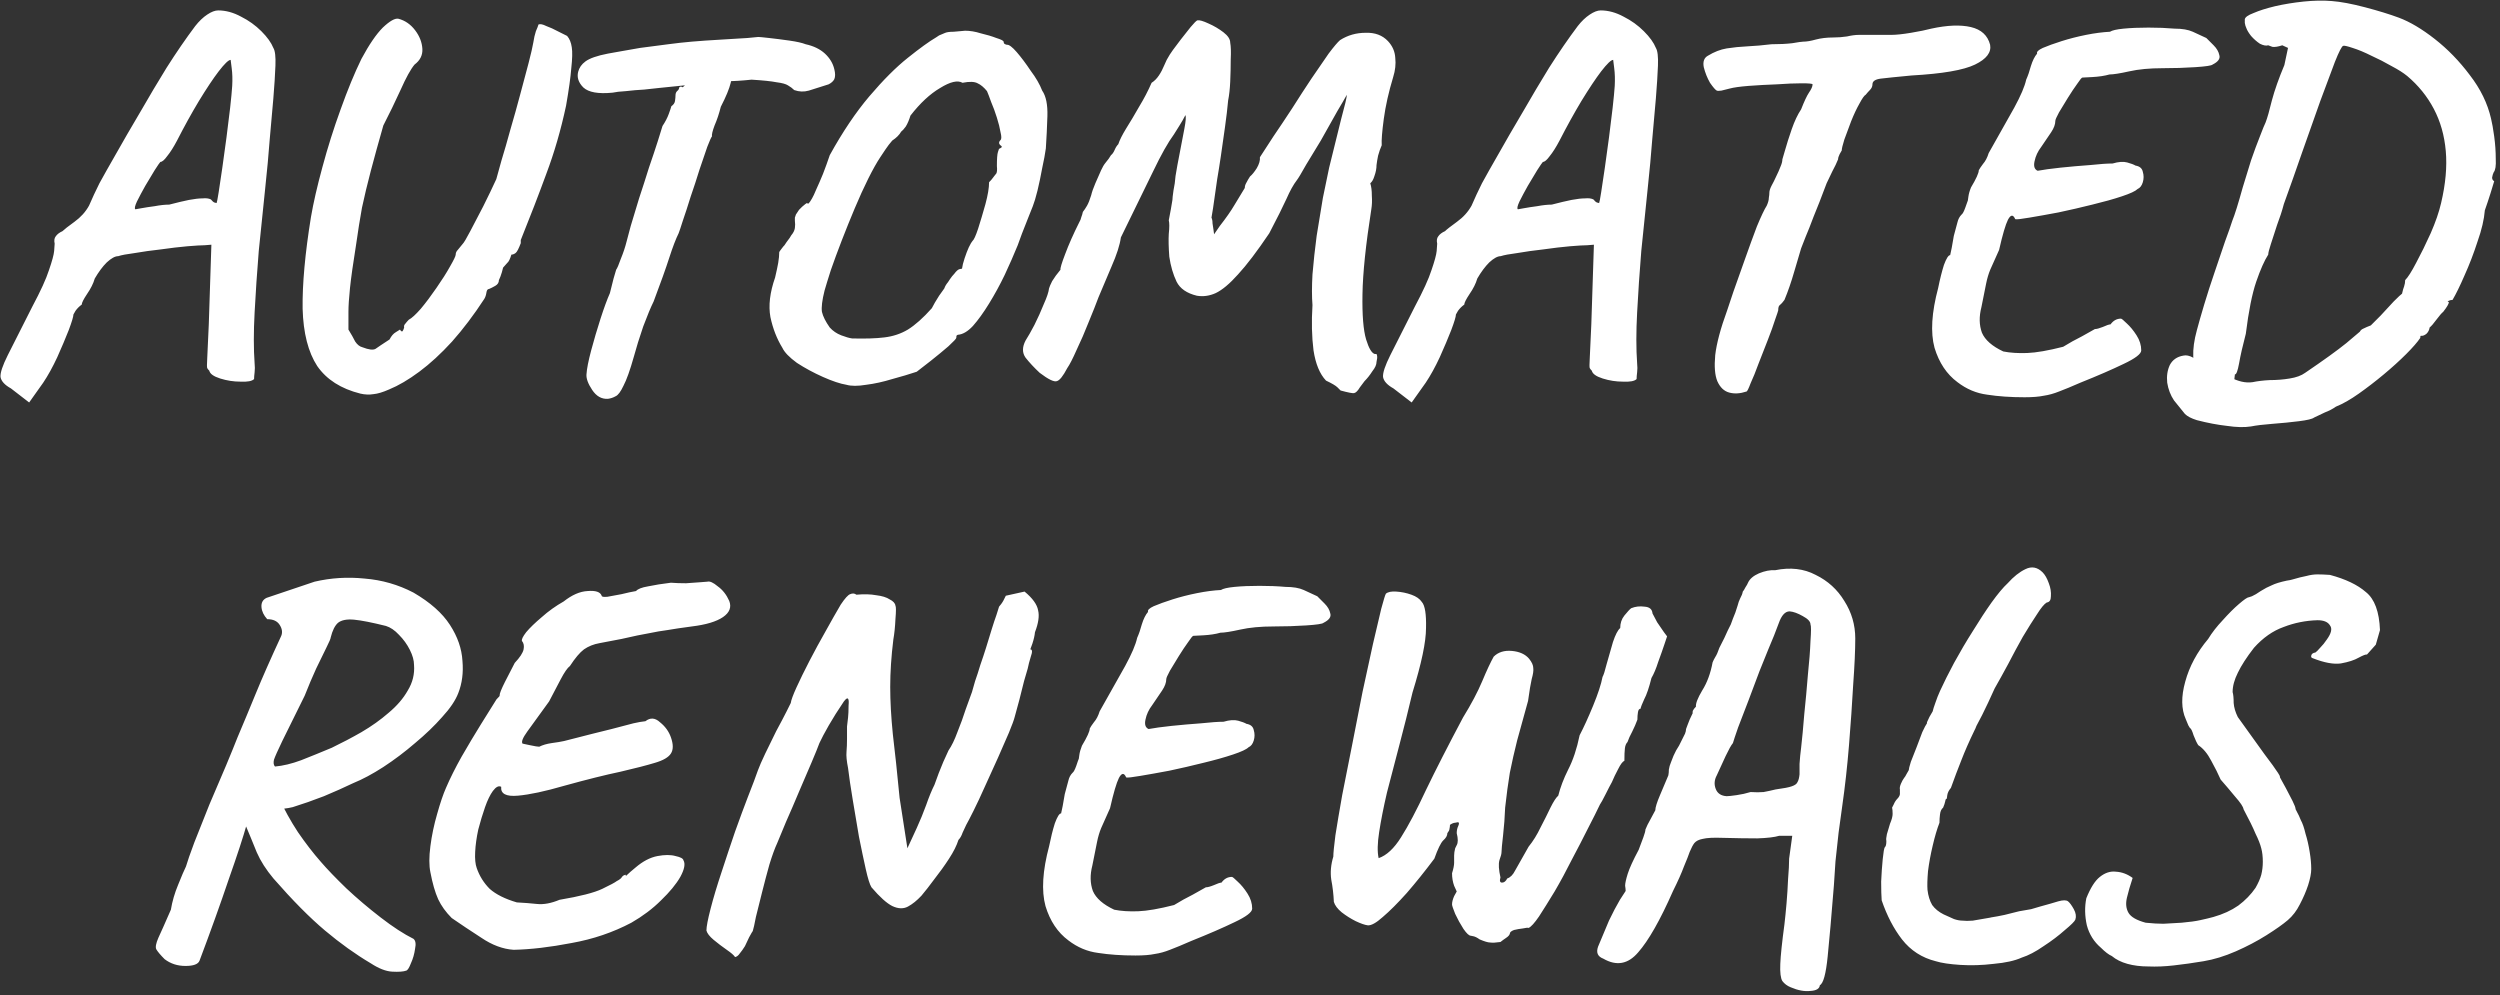 <svg width="103" height="41" viewBox="0 0 103 41" fill="none" xmlns="http://www.w3.org/2000/svg">
<rect x="0" y="0" width="103" height="41" fill="#333333" stroke="none"/>
<path d="M0.451 16.003C0.193 15.86 0.05 15.703 0.021 15.531C0.007 15.359 0.107 15.059 0.322 14.63C0.536 14.201 0.872 13.536 1.33 12.635C1.673 11.991 1.902 11.491 2.016 11.133C2.145 10.761 2.217 10.497 2.231 10.34C2.245 10.182 2.252 10.082 2.252 10.039C2.224 9.911 2.238 9.81 2.295 9.739C2.353 9.653 2.446 9.582 2.574 9.524C2.646 9.453 2.81 9.324 3.068 9.138C3.325 8.952 3.525 8.731 3.668 8.473C3.797 8.173 3.94 7.866 4.097 7.551C4.269 7.236 4.491 6.843 4.762 6.371C5.034 5.885 5.399 5.256 5.856 4.483C6.142 3.983 6.478 3.418 6.865 2.789C7.265 2.159 7.658 1.587 8.044 1.073C8.202 0.872 8.366 0.715 8.538 0.601C8.709 0.486 8.86 0.429 8.988 0.429C9.303 0.429 9.617 0.515 9.932 0.686C10.247 0.844 10.526 1.044 10.769 1.287C11.012 1.53 11.176 1.759 11.262 1.974C11.334 2.088 11.362 2.331 11.348 2.703C11.334 3.075 11.305 3.525 11.262 4.054C11.219 4.583 11.169 5.148 11.112 5.749C11.069 6.335 11.005 7.029 10.919 7.83C10.833 8.631 10.747 9.467 10.661 10.34C10.59 11.212 10.533 12.056 10.49 12.871C10.447 13.672 10.447 14.373 10.49 14.973C10.504 15.102 10.504 15.223 10.49 15.338C10.476 15.452 10.468 15.545 10.468 15.617C10.383 15.703 10.197 15.738 9.911 15.724C9.625 15.724 9.346 15.681 9.074 15.595C8.802 15.509 8.652 15.402 8.624 15.274C8.581 15.231 8.552 15.195 8.538 15.166C8.523 15.138 8.523 15.002 8.538 14.759C8.552 14.501 8.573 14.036 8.602 13.364L8.709 10.082L8.43 10.104C8.302 10.104 8.066 10.118 7.723 10.146C7.394 10.175 7.029 10.218 6.629 10.275C6.242 10.318 5.885 10.368 5.556 10.425C5.227 10.468 4.998 10.511 4.87 10.554C4.741 10.554 4.584 10.64 4.398 10.812C4.226 10.983 4.062 11.205 3.904 11.476C3.847 11.677 3.74 11.891 3.582 12.12C3.439 12.335 3.368 12.478 3.368 12.549C3.268 12.621 3.182 12.706 3.111 12.806C3.053 12.907 3.025 12.957 3.025 12.957C3.025 13.043 2.96 13.257 2.832 13.6C2.703 13.929 2.546 14.301 2.36 14.716C2.174 15.116 1.981 15.466 1.78 15.767L1.201 16.582L0.451 16.003ZM5.577 8.623C5.577 8.623 5.656 8.609 5.813 8.581C5.971 8.552 6.157 8.523 6.371 8.495C6.6 8.452 6.8 8.43 6.972 8.43C7.301 8.345 7.572 8.28 7.787 8.237C8.016 8.194 8.202 8.173 8.345 8.173C8.488 8.159 8.602 8.173 8.688 8.216C8.745 8.287 8.795 8.33 8.838 8.345C8.895 8.359 8.924 8.366 8.924 8.366C8.938 8.337 8.967 8.187 9.01 7.916C9.053 7.644 9.103 7.308 9.16 6.907C9.217 6.507 9.274 6.092 9.331 5.663C9.389 5.22 9.439 4.812 9.482 4.44C9.525 4.054 9.553 3.754 9.567 3.539C9.582 3.268 9.575 3.025 9.546 2.81C9.517 2.581 9.503 2.467 9.503 2.467C9.417 2.467 9.253 2.624 9.01 2.939C8.781 3.239 8.509 3.647 8.195 4.162C7.894 4.662 7.594 5.206 7.294 5.792C7.151 6.064 7.015 6.278 6.886 6.435C6.772 6.593 6.679 6.671 6.607 6.671C6.579 6.7 6.5 6.814 6.371 7.015C6.257 7.201 6.128 7.415 5.985 7.658C5.856 7.887 5.742 8.101 5.642 8.302C5.556 8.488 5.535 8.595 5.577 8.623ZM14.849 16.217C14.048 16.017 13.455 15.638 13.069 15.08C12.697 14.508 12.496 13.722 12.468 12.721C12.454 11.705 12.568 10.447 12.811 8.945C12.911 8.359 13.069 7.672 13.283 6.886C13.498 6.085 13.748 5.291 14.034 4.505C14.32 3.704 14.606 3.01 14.892 2.424C15.207 1.838 15.5 1.409 15.771 1.137C16.058 0.865 16.272 0.744 16.415 0.772C16.687 0.844 16.916 1.001 17.101 1.244C17.287 1.487 17.387 1.745 17.402 2.016C17.416 2.274 17.309 2.488 17.08 2.66C16.923 2.846 16.73 3.196 16.501 3.711C16.272 4.212 16.036 4.698 15.793 5.17C15.593 5.871 15.421 6.493 15.278 7.036C15.135 7.58 15.014 8.087 14.913 8.559C14.828 9.031 14.749 9.524 14.677 10.039C14.549 10.84 14.463 11.448 14.42 11.863C14.377 12.277 14.356 12.606 14.356 12.849C14.356 13.078 14.356 13.321 14.356 13.579C14.47 13.765 14.563 13.929 14.634 14.072C14.72 14.201 14.82 14.28 14.935 14.308C15.192 14.408 15.371 14.43 15.471 14.373C15.571 14.301 15.764 14.172 16.05 13.986C16.122 13.843 16.208 13.743 16.308 13.686C16.422 13.614 16.479 13.579 16.479 13.579C16.522 13.65 16.558 13.672 16.587 13.643C16.615 13.6 16.637 13.55 16.651 13.493C16.637 13.436 16.651 13.386 16.694 13.343C16.737 13.286 16.787 13.228 16.844 13.171C16.958 13.114 17.123 12.964 17.337 12.721C17.552 12.463 17.766 12.177 17.981 11.863C18.21 11.534 18.396 11.241 18.539 10.983C18.696 10.711 18.775 10.547 18.775 10.49C18.775 10.418 18.803 10.354 18.86 10.297C18.918 10.225 18.982 10.146 19.053 10.061C19.111 10.004 19.218 9.825 19.375 9.524C19.533 9.224 19.711 8.881 19.912 8.495C20.112 8.094 20.291 7.723 20.448 7.379C20.491 7.222 20.562 6.965 20.662 6.607C20.777 6.235 20.898 5.813 21.027 5.341C21.17 4.855 21.306 4.369 21.435 3.883C21.563 3.396 21.678 2.967 21.778 2.596C21.878 2.209 21.942 1.931 21.971 1.759C22 1.573 22.035 1.416 22.078 1.287C22.135 1.158 22.171 1.065 22.186 1.008C22.257 0.98 22.364 1.001 22.507 1.073C22.665 1.13 22.822 1.201 22.979 1.287C23.151 1.373 23.279 1.437 23.365 1.48C23.465 1.595 23.53 1.752 23.558 1.952C23.587 2.138 23.58 2.424 23.537 2.81C23.508 3.182 23.437 3.697 23.322 4.355C23.108 5.356 22.836 6.292 22.507 7.165C22.193 8.023 21.842 8.931 21.456 9.889C21.456 9.889 21.456 9.896 21.456 9.911C21.456 9.911 21.456 9.946 21.456 10.018C21.37 10.247 21.299 10.383 21.242 10.425C21.184 10.468 21.127 10.49 21.07 10.49C21.013 10.676 20.956 10.79 20.898 10.833C20.855 10.876 20.798 10.94 20.727 11.026C20.698 11.155 20.662 11.276 20.619 11.391C20.577 11.491 20.555 11.541 20.555 11.541C20.555 11.641 20.505 11.72 20.405 11.777C20.305 11.834 20.219 11.877 20.148 11.906C20.09 11.906 20.055 11.956 20.04 12.056C20.026 12.156 19.997 12.242 19.954 12.313C19.526 12.971 19.082 13.557 18.625 14.072C18.167 14.573 17.716 14.987 17.273 15.316C16.83 15.645 16.415 15.888 16.029 16.046C15.771 16.16 15.557 16.224 15.385 16.239C15.214 16.267 15.035 16.26 14.849 16.217ZM25.043 16.432C24.785 16.446 24.571 16.325 24.399 16.067C24.227 15.81 24.149 15.595 24.163 15.424C24.177 15.195 24.242 14.866 24.356 14.437C24.471 14.008 24.599 13.572 24.742 13.128C24.885 12.685 25.014 12.335 25.128 12.077C25.186 11.848 25.236 11.648 25.279 11.476C25.336 11.291 25.372 11.169 25.386 11.112C25.429 11.055 25.493 10.905 25.579 10.661C25.679 10.418 25.758 10.182 25.815 9.953C25.843 9.839 25.901 9.625 25.986 9.31C26.087 8.981 26.201 8.602 26.33 8.173C26.473 7.744 26.608 7.322 26.737 6.907C26.88 6.493 27.002 6.128 27.102 5.813C27.202 5.499 27.266 5.291 27.295 5.191C27.409 5.02 27.495 4.855 27.552 4.698C27.61 4.541 27.645 4.433 27.66 4.376C27.745 4.319 27.796 4.247 27.81 4.162C27.824 4.061 27.831 3.983 27.831 3.926C27.831 3.854 27.853 3.797 27.896 3.754C27.953 3.711 27.981 3.661 27.981 3.604C28.039 3.561 28.074 3.554 28.089 3.582C28.103 3.611 28.146 3.59 28.217 3.518L28.325 2.789L30.234 2.767C30.205 2.939 30.162 3.153 30.105 3.411C30.048 3.654 29.912 3.983 29.698 4.398C29.626 4.684 29.54 4.941 29.44 5.17C29.354 5.399 29.319 5.549 29.333 5.62C29.304 5.649 29.24 5.792 29.14 6.049C29.054 6.307 28.947 6.621 28.818 6.993C28.704 7.365 28.582 7.737 28.453 8.109C28.339 8.48 28.232 8.809 28.132 9.095C28.046 9.367 27.989 9.539 27.96 9.61C27.846 9.839 27.717 10.175 27.574 10.618C27.431 11.062 27.216 11.662 26.93 12.42C26.816 12.649 26.673 12.992 26.501 13.45C26.344 13.908 26.215 14.322 26.115 14.694C25.958 15.252 25.815 15.652 25.686 15.896C25.572 16.139 25.464 16.282 25.364 16.325C25.264 16.382 25.157 16.418 25.043 16.432ZM25.236 3.818C24.649 3.876 24.249 3.804 24.034 3.604C23.834 3.404 23.763 3.189 23.82 2.96C23.863 2.789 23.963 2.646 24.12 2.531C24.292 2.403 24.599 2.295 25.043 2.209C25.2 2.181 25.4 2.145 25.643 2.102C25.901 2.059 26.144 2.016 26.372 1.974C26.845 1.916 27.231 1.866 27.531 1.823C27.846 1.78 28.167 1.745 28.496 1.716C28.825 1.687 29.24 1.659 29.74 1.63C30.155 1.602 30.506 1.58 30.792 1.566C31.092 1.537 31.242 1.523 31.242 1.523C31.285 1.523 31.435 1.537 31.692 1.566C31.95 1.595 32.229 1.63 32.529 1.673C32.83 1.716 33.051 1.766 33.194 1.823C33.523 1.895 33.788 2.024 33.988 2.209C34.188 2.395 34.317 2.61 34.374 2.853C34.417 3.025 34.417 3.16 34.374 3.261C34.331 3.346 34.252 3.418 34.138 3.475C33.809 3.575 33.537 3.661 33.323 3.733C33.123 3.79 32.922 3.783 32.722 3.711C32.651 3.64 32.565 3.575 32.465 3.518C32.379 3.461 32.222 3.418 31.993 3.389C31.778 3.346 31.435 3.311 30.963 3.282C30.563 3.325 30.212 3.346 29.912 3.346C29.612 3.346 29.462 3.382 29.462 3.454L28.196 3.518L27.145 3.625C27.002 3.64 26.802 3.661 26.544 3.69C26.287 3.704 26.037 3.725 25.793 3.754C25.55 3.768 25.364 3.79 25.236 3.818ZM34.873 15.853C34.615 15.81 34.293 15.703 33.907 15.531C33.521 15.359 33.164 15.166 32.835 14.952C32.52 14.723 32.32 14.515 32.234 14.33C32.005 13.958 31.841 13.536 31.741 13.064C31.655 12.592 31.719 12.049 31.934 11.434C31.991 11.191 32.034 10.99 32.062 10.833C32.091 10.661 32.105 10.511 32.105 10.383C32.105 10.383 32.12 10.361 32.148 10.318C32.191 10.261 32.213 10.232 32.213 10.232C32.255 10.175 32.291 10.132 32.32 10.104C32.348 10.061 32.377 10.018 32.406 9.975C32.449 9.918 32.491 9.861 32.534 9.803C32.577 9.732 32.599 9.696 32.599 9.696C32.684 9.596 32.734 9.496 32.749 9.396C32.763 9.296 32.763 9.196 32.749 9.095C32.749 9.053 32.749 9.01 32.749 8.967C32.763 8.924 32.777 8.881 32.792 8.838C32.849 8.752 32.892 8.688 32.92 8.645C32.963 8.602 33.006 8.559 33.049 8.516C33.106 8.473 33.149 8.438 33.178 8.409C33.221 8.38 33.242 8.366 33.242 8.366C33.285 8.395 33.314 8.395 33.328 8.366C33.357 8.337 33.4 8.273 33.457 8.173C33.5 8.101 33.557 7.98 33.628 7.808C33.714 7.622 33.807 7.408 33.907 7.165C34.007 6.907 34.1 6.65 34.186 6.393C34.715 5.434 35.259 4.626 35.816 3.969C36.389 3.296 36.918 2.767 37.404 2.381C37.904 1.981 38.291 1.702 38.562 1.544L38.691 1.459L38.948 1.351C39.02 1.323 39.134 1.308 39.292 1.308C39.463 1.294 39.62 1.28 39.764 1.266C39.964 1.266 40.178 1.301 40.407 1.373C40.65 1.43 40.865 1.494 41.051 1.566C41.236 1.623 41.337 1.673 41.351 1.716C41.351 1.773 41.372 1.809 41.415 1.823C41.458 1.838 41.48 1.845 41.48 1.845C41.565 1.83 41.701 1.931 41.887 2.145C42.073 2.36 42.266 2.617 42.466 2.917C42.681 3.203 42.838 3.475 42.938 3.733C43.096 3.961 43.167 4.312 43.153 4.784C43.139 5.241 43.117 5.685 43.089 6.114C43.06 6.328 43.01 6.6 42.938 6.929C42.881 7.243 42.817 7.551 42.745 7.851C42.674 8.137 42.609 8.352 42.552 8.495C42.538 8.538 42.481 8.681 42.381 8.924C42.295 9.153 42.202 9.389 42.102 9.632C42.016 9.875 41.959 10.032 41.93 10.104C41.773 10.49 41.594 10.897 41.394 11.326C41.194 11.741 40.979 12.134 40.75 12.506C40.522 12.878 40.3 13.185 40.085 13.429C39.871 13.658 39.663 13.779 39.463 13.793C39.463 13.793 39.449 13.8 39.42 13.815C39.406 13.829 39.399 13.865 39.399 13.922C39.399 13.951 39.292 14.065 39.077 14.265C38.862 14.451 38.619 14.651 38.348 14.866C38.09 15.066 37.897 15.216 37.769 15.316C37.468 15.416 37.132 15.517 36.76 15.617C36.389 15.731 36.031 15.81 35.688 15.853C35.344 15.91 35.073 15.91 34.873 15.853ZM35.108 13.944C35.652 13.958 36.095 13.944 36.438 13.901C36.796 13.858 37.118 13.75 37.404 13.579C37.704 13.393 38.033 13.1 38.391 12.699C38.462 12.556 38.562 12.385 38.691 12.184C38.834 11.984 38.905 11.884 38.905 11.884C38.934 11.798 38.984 11.713 39.056 11.627C39.056 11.627 39.084 11.584 39.141 11.498C39.199 11.412 39.256 11.341 39.313 11.284C39.399 11.169 39.47 11.105 39.528 11.09C39.599 11.076 39.635 11.069 39.635 11.069C39.649 10.955 39.685 10.812 39.742 10.64C39.799 10.468 39.856 10.318 39.914 10.19C39.985 10.046 40.035 9.961 40.064 9.932C40.121 9.889 40.2 9.718 40.3 9.417C40.4 9.103 40.5 8.767 40.6 8.409C40.7 8.037 40.75 7.737 40.75 7.508C40.822 7.436 40.872 7.379 40.9 7.336C40.943 7.279 40.965 7.251 40.965 7.251C40.993 7.222 41.022 7.186 41.051 7.143C41.079 7.086 41.086 6.986 41.072 6.843C41.072 6.543 41.086 6.35 41.115 6.264C41.144 6.178 41.158 6.135 41.158 6.135C41.215 6.106 41.251 6.085 41.265 6.071C41.279 6.042 41.272 6.021 41.244 6.006C41.144 5.935 41.136 5.856 41.222 5.77C41.265 5.728 41.265 5.62 41.222 5.449C41.194 5.277 41.144 5.077 41.072 4.848C41.001 4.619 40.922 4.405 40.836 4.204C40.765 4.004 40.707 3.854 40.664 3.754C40.536 3.597 40.407 3.489 40.278 3.432C40.15 3.361 39.942 3.354 39.656 3.411C39.456 3.296 39.149 3.368 38.734 3.625C38.319 3.868 37.911 4.247 37.511 4.762C37.454 4.948 37.389 5.098 37.318 5.213C37.246 5.313 37.182 5.384 37.125 5.427C37.096 5.484 37.046 5.549 36.975 5.62C36.918 5.677 36.846 5.735 36.76 5.792C36.66 5.906 36.567 6.028 36.481 6.157C36.396 6.285 36.324 6.393 36.267 6.478C36.124 6.693 35.959 6.986 35.773 7.358C35.588 7.73 35.402 8.137 35.216 8.581C35.03 9.024 34.851 9.467 34.679 9.911C34.508 10.354 34.358 10.761 34.229 11.133C34.115 11.491 34.029 11.77 33.972 11.97C33.871 12.37 33.836 12.664 33.864 12.849C33.907 13.035 34.014 13.25 34.186 13.493C34.315 13.636 34.472 13.743 34.658 13.815C34.844 13.886 34.994 13.929 35.108 13.944ZM55.233 16.089C55.233 16.089 55.19 16.046 55.104 15.96C55.032 15.888 54.875 15.796 54.632 15.681C54.374 15.409 54.203 14.995 54.117 14.437C54.046 13.879 54.031 13.257 54.074 12.571C54.046 12.227 54.046 11.806 54.074 11.305C54.117 10.79 54.174 10.261 54.246 9.718C54.332 9.174 54.417 8.652 54.503 8.152C54.603 7.651 54.689 7.236 54.761 6.907C54.947 6.149 55.111 5.484 55.254 4.912C55.411 4.34 55.49 4.004 55.49 3.904C55.404 4.061 55.276 4.283 55.104 4.569C54.947 4.855 54.718 5.263 54.417 5.792C54.231 6.092 54.031 6.421 53.817 6.779C53.617 7.136 53.488 7.351 53.431 7.422C53.288 7.608 53.145 7.866 53.002 8.194C52.859 8.509 52.623 8.981 52.294 9.61C51.793 10.354 51.364 10.919 51.007 11.305C50.663 11.691 50.356 11.948 50.084 12.077C49.827 12.192 49.569 12.227 49.312 12.184C48.897 12.084 48.618 11.891 48.475 11.605C48.332 11.305 48.232 10.962 48.175 10.576C48.146 10.19 48.139 9.875 48.154 9.632C48.182 9.374 48.182 9.188 48.154 9.074C48.182 8.931 48.211 8.781 48.239 8.623C48.268 8.452 48.289 8.323 48.304 8.237C48.304 8.18 48.318 8.051 48.347 7.851C48.389 7.651 48.418 7.451 48.432 7.251C48.475 6.979 48.533 6.664 48.604 6.307C48.676 5.935 48.74 5.599 48.797 5.298C48.854 4.998 48.869 4.812 48.84 4.741C48.769 4.884 48.683 5.034 48.583 5.191C48.483 5.349 48.411 5.463 48.368 5.534C48.125 5.863 47.839 6.371 47.51 7.058C47.181 7.73 46.738 8.638 46.18 9.782C46.137 10.097 46.008 10.497 45.794 10.983C45.594 11.455 45.415 11.877 45.258 12.249C45.157 12.521 45.022 12.864 44.85 13.278C44.693 13.679 44.528 14.058 44.357 14.415C44.199 14.773 44.071 15.023 43.971 15.166C43.799 15.495 43.656 15.674 43.541 15.703C43.427 15.745 43.191 15.631 42.834 15.359C42.605 15.145 42.412 14.937 42.254 14.737C42.111 14.537 42.111 14.301 42.254 14.029C42.355 13.872 42.476 13.658 42.619 13.386C42.762 13.1 42.891 12.814 43.005 12.528C43.134 12.242 43.205 12.027 43.22 11.884C43.234 11.827 43.277 11.727 43.348 11.584C43.434 11.441 43.549 11.284 43.692 11.112C43.677 11.055 43.742 10.84 43.885 10.468C44.028 10.082 44.221 9.646 44.464 9.16C44.507 9.088 44.535 9.017 44.55 8.945C44.578 8.874 44.6 8.802 44.614 8.731C44.671 8.659 44.728 8.573 44.786 8.473C44.843 8.373 44.9 8.23 44.957 8.044C44.986 7.916 45.043 7.751 45.129 7.551C45.215 7.351 45.293 7.172 45.365 7.015C45.422 6.886 45.486 6.779 45.558 6.693C45.644 6.593 45.715 6.493 45.773 6.393C45.83 6.35 45.88 6.278 45.923 6.178C45.965 6.078 46.016 5.999 46.073 5.942C46.13 5.77 46.237 5.556 46.395 5.298C46.566 5.027 46.745 4.726 46.931 4.398C47.131 4.069 47.303 3.74 47.446 3.411C47.56 3.339 47.66 3.239 47.746 3.11C47.832 2.982 47.903 2.846 47.961 2.703C47.961 2.703 47.996 2.624 48.068 2.467C48.154 2.31 48.239 2.174 48.325 2.059C48.397 1.959 48.504 1.816 48.647 1.63C48.79 1.444 48.926 1.273 49.054 1.115C49.198 0.944 49.291 0.851 49.333 0.837C49.419 0.822 49.569 0.865 49.784 0.965C50.013 1.065 50.22 1.187 50.406 1.33C50.592 1.473 50.685 1.616 50.685 1.759C50.714 1.916 50.721 2.145 50.706 2.445C50.706 2.746 50.699 3.053 50.685 3.368C50.671 3.668 50.642 3.926 50.599 4.14C50.571 4.455 50.528 4.819 50.47 5.234C50.413 5.649 50.356 6.049 50.299 6.435C50.242 6.822 50.191 7.136 50.149 7.379C50.077 7.908 50.02 8.309 49.977 8.581C49.934 8.838 49.913 8.967 49.913 8.967C49.941 9.024 49.956 9.103 49.956 9.203C49.97 9.303 49.984 9.396 49.998 9.482L50.02 9.653L50.256 9.31C50.513 8.981 50.714 8.695 50.856 8.452C50.999 8.209 51.142 7.973 51.285 7.744C51.285 7.672 51.307 7.601 51.35 7.529C51.393 7.444 51.443 7.358 51.5 7.272C51.586 7.201 51.679 7.086 51.779 6.929C51.879 6.757 51.922 6.607 51.908 6.478C52.051 6.264 52.236 5.978 52.465 5.62C52.709 5.263 52.966 4.877 53.238 4.462C53.509 4.033 53.774 3.625 54.031 3.239C54.303 2.839 54.539 2.495 54.739 2.209C54.954 1.923 55.111 1.738 55.211 1.652C55.526 1.452 55.876 1.351 56.262 1.351C56.648 1.337 56.956 1.452 57.185 1.695C57.371 1.895 57.471 2.124 57.485 2.381C57.514 2.639 57.485 2.903 57.399 3.175C57.213 3.79 57.085 4.362 57.013 4.891C56.942 5.42 56.913 5.785 56.927 5.985C56.87 6.114 56.82 6.257 56.777 6.414C56.748 6.557 56.727 6.686 56.713 6.8C56.713 6.943 56.684 7.093 56.627 7.251C56.584 7.394 56.527 7.494 56.455 7.551C56.498 7.68 56.52 7.851 56.52 8.066C56.534 8.266 56.527 8.452 56.498 8.623C56.269 10.082 56.148 11.248 56.134 12.12C56.119 12.978 56.169 13.6 56.284 13.986C56.398 14.358 56.52 14.558 56.648 14.587C56.706 14.573 56.734 14.594 56.734 14.651C56.748 14.709 56.741 14.794 56.713 14.909C56.713 15.023 56.656 15.152 56.541 15.295C56.441 15.452 56.334 15.588 56.219 15.703C56.119 15.831 56.055 15.917 56.026 15.96C55.941 16.103 55.862 16.182 55.79 16.196C55.733 16.21 55.547 16.174 55.233 16.089ZM57.41 16.003C57.153 15.86 57.01 15.703 56.981 15.531C56.967 15.359 57.067 15.059 57.282 14.63C57.496 14.201 57.832 13.536 58.29 12.635C58.633 11.991 58.862 11.491 58.976 11.133C59.105 10.761 59.176 10.497 59.191 10.34C59.205 10.182 59.212 10.082 59.212 10.039C59.184 9.911 59.198 9.81 59.255 9.739C59.312 9.653 59.405 9.582 59.534 9.524C59.605 9.453 59.77 9.324 60.027 9.138C60.285 8.952 60.485 8.731 60.628 8.473C60.757 8.173 60.9 7.866 61.057 7.551C61.229 7.236 61.45 6.843 61.722 6.371C61.994 5.885 62.358 5.256 62.816 4.483C63.102 3.983 63.438 3.418 63.824 2.789C64.225 2.159 64.618 1.587 65.004 1.073C65.161 0.872 65.326 0.715 65.498 0.601C65.669 0.486 65.819 0.429 65.948 0.429C66.263 0.429 66.577 0.515 66.892 0.686C67.207 0.844 67.485 1.044 67.728 1.287C67.972 1.53 68.136 1.759 68.222 1.974C68.293 2.088 68.322 2.331 68.308 2.703C68.293 3.075 68.265 3.525 68.222 4.054C68.179 4.583 68.129 5.148 68.072 5.749C68.029 6.335 67.964 7.029 67.879 7.83C67.793 8.631 67.707 9.467 67.621 10.34C67.55 11.212 67.493 12.056 67.45 12.871C67.407 13.672 67.407 14.373 67.45 14.973C67.464 15.102 67.464 15.223 67.45 15.338C67.435 15.452 67.428 15.545 67.428 15.617C67.342 15.703 67.156 15.738 66.87 15.724C66.584 15.724 66.305 15.681 66.034 15.595C65.762 15.509 65.612 15.402 65.583 15.274C65.54 15.231 65.512 15.195 65.498 15.166C65.483 15.138 65.483 15.002 65.498 14.759C65.512 14.501 65.533 14.036 65.562 13.364L65.669 10.082L65.39 10.104C65.261 10.104 65.026 10.118 64.682 10.146C64.353 10.175 63.989 10.218 63.588 10.275C63.202 10.318 62.845 10.368 62.516 10.425C62.187 10.468 61.958 10.511 61.829 10.554C61.701 10.554 61.543 10.64 61.357 10.812C61.186 10.983 61.021 11.205 60.864 11.476C60.807 11.677 60.7 11.891 60.542 12.12C60.399 12.335 60.328 12.478 60.328 12.549C60.228 12.621 60.142 12.706 60.07 12.806C60.013 12.907 59.984 12.957 59.984 12.957C59.984 13.043 59.92 13.257 59.791 13.6C59.663 13.929 59.505 14.301 59.319 14.716C59.133 15.116 58.941 15.466 58.74 15.767L58.161 16.582L57.41 16.003ZM62.537 8.623C62.537 8.623 62.616 8.609 62.773 8.581C62.931 8.552 63.116 8.523 63.331 8.495C63.56 8.452 63.76 8.43 63.931 8.43C64.26 8.345 64.532 8.28 64.747 8.237C64.975 8.194 65.161 8.173 65.304 8.173C65.447 8.159 65.562 8.173 65.648 8.216C65.705 8.287 65.755 8.33 65.798 8.345C65.855 8.359 65.884 8.366 65.884 8.366C65.898 8.337 65.927 8.187 65.969 7.916C66.012 7.644 66.062 7.308 66.12 6.907C66.177 6.507 66.234 6.092 66.291 5.663C66.348 5.22 66.398 4.812 66.441 4.44C66.484 4.054 66.513 3.754 66.527 3.539C66.541 3.268 66.534 3.025 66.506 2.81C66.477 2.581 66.463 2.467 66.463 2.467C66.377 2.467 66.213 2.624 65.969 2.939C65.741 3.239 65.469 3.647 65.154 4.162C64.854 4.662 64.554 5.206 64.253 5.792C64.11 6.064 63.974 6.278 63.846 6.435C63.731 6.593 63.638 6.671 63.567 6.671C63.538 6.7 63.46 6.814 63.331 7.015C63.217 7.201 63.088 7.415 62.945 7.658C62.816 7.887 62.702 8.101 62.602 8.302C62.516 8.488 62.494 8.595 62.537 8.623ZM71.954 16.131C71.697 16.217 71.46 16.232 71.246 16.174C71.031 16.117 70.867 15.96 70.753 15.703C70.653 15.459 70.624 15.102 70.667 14.63C70.724 14.144 70.888 13.529 71.16 12.785C71.203 12.656 71.289 12.399 71.418 12.013C71.561 11.612 71.718 11.169 71.89 10.683C72.061 10.197 72.226 9.746 72.383 9.331C72.555 8.917 72.69 8.631 72.79 8.473C72.848 8.345 72.876 8.237 72.876 8.152C72.891 8.066 72.898 7.994 72.898 7.937C72.898 7.866 72.926 7.773 72.984 7.658C73.055 7.529 73.12 7.401 73.177 7.272C73.248 7.129 73.305 7 73.348 6.886C73.406 6.757 73.434 6.65 73.434 6.564C73.434 6.564 73.47 6.443 73.541 6.199C73.613 5.942 73.706 5.649 73.82 5.32C73.935 4.991 74.063 4.719 74.206 4.505C74.335 4.176 74.442 3.947 74.528 3.818C74.628 3.675 74.678 3.561 74.678 3.475C74.678 3.447 74.528 3.432 74.228 3.432C73.942 3.432 73.599 3.447 73.198 3.475C72.798 3.489 72.412 3.511 72.04 3.539C71.682 3.568 71.425 3.604 71.267 3.647C71.139 3.675 71.024 3.704 70.924 3.733C70.824 3.747 70.76 3.747 70.731 3.733C70.674 3.704 70.581 3.597 70.452 3.411C70.338 3.211 70.252 2.996 70.195 2.767C70.152 2.538 70.209 2.381 70.367 2.295C70.624 2.138 70.881 2.038 71.139 1.995C71.41 1.952 71.697 1.923 71.997 1.909C72.297 1.895 72.626 1.866 72.984 1.823C73.312 1.823 73.599 1.809 73.842 1.78C74.085 1.738 74.235 1.716 74.292 1.716C74.435 1.716 74.607 1.687 74.807 1.63C75.022 1.573 75.265 1.544 75.536 1.544C75.722 1.544 75.908 1.53 76.094 1.502C76.28 1.459 76.444 1.437 76.588 1.437C76.659 1.437 76.831 1.437 77.102 1.437C77.374 1.437 77.646 1.437 77.918 1.437C78.118 1.437 78.389 1.409 78.733 1.351C79.076 1.294 79.355 1.237 79.569 1.18C80.227 1.037 80.77 1.015 81.2 1.115C81.629 1.216 81.893 1.459 81.993 1.845C82.05 2.159 81.843 2.431 81.371 2.66C80.899 2.889 80.027 3.039 78.754 3.11C78.139 3.168 77.717 3.211 77.488 3.239C77.26 3.268 77.145 3.346 77.145 3.475C77.145 3.561 77.109 3.64 77.038 3.711C76.981 3.768 76.924 3.833 76.866 3.904C76.809 3.933 76.723 4.054 76.609 4.269C76.495 4.469 76.38 4.712 76.266 4.998C76.166 5.27 76.073 5.52 75.987 5.749C75.915 5.978 75.88 6.128 75.88 6.199C75.88 6.199 75.851 6.25 75.794 6.35C75.751 6.435 75.729 6.507 75.729 6.564C75.672 6.707 75.594 6.872 75.493 7.058C75.408 7.243 75.329 7.408 75.257 7.551C75.043 8.123 74.864 8.581 74.721 8.924C74.593 9.267 74.485 9.539 74.399 9.739C74.328 9.925 74.263 10.089 74.206 10.232C74.149 10.418 74.056 10.733 73.927 11.176C73.799 11.62 73.663 12.013 73.52 12.356C73.448 12.456 73.384 12.528 73.327 12.571C73.284 12.599 73.263 12.671 73.263 12.785C73.263 12.799 73.22 12.928 73.134 13.171C73.062 13.4 72.962 13.679 72.833 14.008C72.705 14.337 72.576 14.666 72.447 14.995C72.333 15.309 72.226 15.574 72.126 15.788C72.04 16.017 71.983 16.131 71.954 16.131ZM83.414 16.367C82.842 16.367 82.327 16.332 81.87 16.26C81.426 16.203 81.019 16.031 80.647 15.745C80.204 15.416 79.889 14.944 79.703 14.33C79.531 13.7 79.582 12.878 79.853 11.863C79.925 11.505 80.004 11.191 80.089 10.919C80.189 10.647 80.275 10.511 80.347 10.511C80.361 10.44 80.382 10.34 80.411 10.211C80.44 10.068 80.468 9.903 80.497 9.718C80.568 9.46 80.618 9.274 80.647 9.16C80.676 9.031 80.733 8.924 80.819 8.838C80.862 8.809 80.912 8.716 80.969 8.559C81.026 8.388 81.062 8.287 81.076 8.259C81.076 8.259 81.083 8.209 81.097 8.109C81.112 7.994 81.147 7.866 81.205 7.723C81.419 7.365 81.526 7.129 81.526 7.015C81.555 6.957 81.612 6.872 81.698 6.757C81.798 6.643 81.877 6.493 81.934 6.307C82.363 5.549 82.713 4.927 82.985 4.44C83.257 3.94 83.421 3.554 83.479 3.282C83.55 3.125 83.615 2.939 83.672 2.724C83.743 2.495 83.829 2.324 83.929 2.209C83.9 2.138 83.979 2.059 84.165 1.974C84.365 1.888 84.623 1.795 84.937 1.695C85.252 1.595 85.588 1.509 85.945 1.437C86.303 1.366 86.632 1.323 86.932 1.308C87.018 1.251 87.204 1.208 87.49 1.18C87.79 1.151 88.134 1.137 88.52 1.137C88.906 1.137 89.263 1.151 89.592 1.18C89.907 1.18 90.157 1.223 90.343 1.308C90.529 1.394 90.715 1.48 90.901 1.566C90.972 1.637 91.073 1.738 91.201 1.866C91.33 1.995 91.409 2.131 91.437 2.274C91.48 2.417 91.387 2.546 91.158 2.66C91.115 2.703 90.879 2.739 90.45 2.767C90.021 2.796 89.571 2.81 89.099 2.81C88.57 2.81 88.112 2.853 87.726 2.939C87.34 3.025 87.068 3.068 86.911 3.068C86.711 3.125 86.475 3.16 86.203 3.175C85.931 3.189 85.795 3.196 85.795 3.196C85.767 3.196 85.695 3.282 85.581 3.454C85.466 3.611 85.338 3.804 85.195 4.033C85.066 4.247 84.945 4.448 84.83 4.633C84.73 4.819 84.68 4.934 84.68 4.977C84.68 5.12 84.623 5.277 84.508 5.449C84.394 5.62 84.258 5.82 84.101 6.049C83.958 6.235 83.865 6.435 83.822 6.65C83.779 6.85 83.822 6.979 83.951 7.036C84.179 6.993 84.494 6.95 84.894 6.907C85.309 6.864 85.717 6.829 86.117 6.8C86.518 6.757 86.825 6.736 87.04 6.736C87.283 6.664 87.483 6.65 87.64 6.693C87.797 6.736 87.912 6.779 87.983 6.822C88.155 6.85 88.255 6.936 88.284 7.079C88.327 7.222 88.327 7.365 88.284 7.508C88.241 7.651 88.169 7.744 88.069 7.787C87.983 7.873 87.769 7.973 87.426 8.087C87.082 8.202 86.675 8.316 86.203 8.43C85.745 8.545 85.281 8.652 84.809 8.752C84.351 8.838 83.951 8.91 83.607 8.967C83.278 9.024 83.085 9.045 83.028 9.031C82.942 8.831 82.842 8.838 82.728 9.053C82.628 9.253 82.506 9.667 82.363 10.297C82.206 10.654 82.084 10.926 81.998 11.112C81.927 11.284 81.87 11.476 81.827 11.691C81.784 11.891 81.72 12.213 81.634 12.656C81.534 13.043 81.541 13.393 81.655 13.707C81.784 14.008 82.077 14.265 82.535 14.48C82.821 14.537 83.15 14.558 83.522 14.544C83.893 14.53 84.387 14.444 85.002 14.287C85.259 14.129 85.516 13.986 85.774 13.858C86.031 13.715 86.21 13.614 86.31 13.557C86.382 13.557 86.489 13.529 86.632 13.472C86.789 13.4 86.897 13.364 86.954 13.364C87.068 13.207 87.211 13.128 87.383 13.128C87.411 13.128 87.49 13.193 87.619 13.321C87.762 13.45 87.898 13.614 88.026 13.815C88.155 14.015 88.219 14.222 88.219 14.437C88.219 14.58 87.976 14.766 87.49 14.995C87.018 15.223 86.425 15.481 85.71 15.767C85.352 15.924 85.059 16.046 84.83 16.131C84.615 16.217 84.408 16.274 84.208 16.303C84.008 16.346 83.743 16.367 83.414 16.367ZM92.743 17.569C92.471 17.612 92.142 17.605 91.756 17.547C91.37 17.504 90.955 17.426 90.512 17.311C90.283 17.24 90.119 17.154 90.019 17.054C89.933 16.954 89.783 16.768 89.568 16.496C89.425 16.282 89.332 16.039 89.289 15.767C89.261 15.495 89.296 15.252 89.397 15.037C89.511 14.823 89.697 14.694 89.954 14.651C90.069 14.623 90.205 14.651 90.362 14.737C90.534 14.809 90.712 14.902 90.898 15.016C91.198 15.188 91.52 15.359 91.864 15.531C92.207 15.717 92.521 15.788 92.807 15.745C93.008 15.703 93.243 15.674 93.515 15.66C93.801 15.66 94.073 15.638 94.33 15.595C94.602 15.552 94.817 15.474 94.974 15.359C95.732 14.844 96.297 14.437 96.669 14.136C97.04 13.822 97.226 13.665 97.226 13.665C97.255 13.607 97.305 13.565 97.376 13.536C97.462 13.493 97.562 13.45 97.677 13.407C97.763 13.321 97.898 13.185 98.084 13C98.27 12.799 98.449 12.606 98.621 12.42C98.807 12.235 98.921 12.127 98.964 12.099C98.993 11.97 99.021 11.87 99.05 11.798C99.078 11.713 99.093 11.627 99.093 11.541C99.207 11.427 99.357 11.191 99.543 10.833C99.743 10.461 99.944 10.054 100.144 9.61C100.344 9.153 100.487 8.738 100.573 8.366C100.759 7.58 100.823 6.864 100.766 6.221C100.709 5.577 100.544 4.998 100.272 4.483C100.001 3.969 99.636 3.518 99.178 3.132C99.021 3.003 98.807 2.867 98.535 2.724C98.263 2.567 97.984 2.424 97.698 2.295C97.412 2.152 97.155 2.045 96.926 1.974C96.712 1.902 96.583 1.873 96.54 1.888C96.483 1.902 96.368 2.124 96.197 2.553C96.039 2.967 95.839 3.504 95.596 4.162C95.367 4.819 95.117 5.527 94.845 6.285C94.588 7.029 94.338 7.737 94.094 8.409C94.023 8.681 93.93 8.967 93.816 9.267C93.716 9.567 93.63 9.832 93.558 10.061C93.487 10.275 93.451 10.418 93.451 10.49C93.294 10.733 93.129 11.105 92.957 11.605C92.786 12.106 92.643 12.821 92.528 13.75C92.4 14.237 92.307 14.644 92.25 14.973C92.192 15.288 92.135 15.438 92.078 15.424C92.078 15.424 92.071 15.488 92.056 15.617C92.042 15.76 92.014 15.853 91.971 15.896C91.971 15.981 91.885 16.039 91.713 16.067C91.542 16.096 91.341 16.06 91.113 15.96C90.884 15.86 90.669 15.667 90.469 15.381C90.426 15.223 90.391 14.995 90.362 14.694C90.348 14.38 90.398 14.015 90.512 13.6C90.584 13.329 90.684 12.978 90.812 12.549C90.941 12.12 91.084 11.677 91.241 11.219C91.399 10.761 91.542 10.34 91.67 9.953C91.813 9.567 91.913 9.281 91.971 9.095C92.071 8.852 92.214 8.395 92.4 7.723C92.514 7.351 92.629 6.979 92.743 6.607C92.872 6.235 92.993 5.906 93.108 5.62C93.222 5.32 93.301 5.127 93.344 5.041C93.415 4.855 93.501 4.555 93.601 4.14C93.716 3.711 93.887 3.225 94.116 2.681L94.266 1.974L94.03 1.866C93.859 1.923 93.723 1.945 93.623 1.931C93.537 1.902 93.48 1.881 93.451 1.866C93.365 1.895 93.251 1.873 93.108 1.802C92.979 1.716 92.857 1.609 92.743 1.48C92.643 1.351 92.579 1.244 92.55 1.158C92.521 1.101 92.5 1.03 92.486 0.944C92.486 0.844 92.486 0.794 92.486 0.794C92.5 0.708 92.621 0.622 92.85 0.536C93.079 0.436 93.372 0.343 93.73 0.257C94.102 0.172 94.495 0.107 94.91 0.064C95.324 0.021 95.71 0.014 96.068 0.043C96.44 0.071 96.897 0.157 97.441 0.3C97.984 0.443 98.449 0.586 98.835 0.729C99.293 0.901 99.786 1.194 100.315 1.609C100.845 2.024 101.324 2.517 101.753 3.089C102.196 3.661 102.489 4.262 102.632 4.891C102.675 5.063 102.718 5.306 102.761 5.62C102.804 5.935 102.825 6.242 102.825 6.543C102.84 6.829 102.811 7.015 102.739 7.1C102.711 7.158 102.689 7.229 102.675 7.315C102.675 7.386 102.704 7.436 102.761 7.465C102.747 7.508 102.697 7.672 102.611 7.958C102.525 8.23 102.446 8.466 102.375 8.666C102.346 9.038 102.246 9.467 102.074 9.953C101.917 10.44 101.738 10.905 101.538 11.348C101.352 11.777 101.188 12.113 101.045 12.356C100.988 12.356 100.93 12.37 100.873 12.399C100.83 12.413 100.837 12.428 100.895 12.442C100.895 12.513 100.816 12.649 100.659 12.849C100.601 12.892 100.508 13 100.38 13.171C100.265 13.329 100.172 13.436 100.101 13.493C100.087 13.593 100.044 13.679 99.972 13.75C99.901 13.808 99.836 13.836 99.779 13.836C99.779 13.836 99.765 13.836 99.736 13.836C99.722 13.836 99.715 13.865 99.715 13.922C99.6 14.094 99.407 14.315 99.136 14.587C98.864 14.859 98.556 15.138 98.213 15.424C97.87 15.71 97.527 15.974 97.183 16.217C96.84 16.46 96.526 16.639 96.24 16.754C96.097 16.854 95.946 16.932 95.789 16.99C95.632 17.061 95.482 17.133 95.339 17.204C95.267 17.261 95.06 17.311 94.716 17.354C94.373 17.397 94.009 17.433 93.623 17.462C93.251 17.49 92.957 17.526 92.743 17.569ZM8.22 39.582C8.163 39.725 7.97 39.797 7.641 39.797C7.312 39.797 7.026 39.704 6.783 39.518C6.611 39.346 6.497 39.21 6.439 39.11C6.397 39.024 6.425 38.867 6.525 38.638C6.625 38.424 6.797 38.038 7.04 37.48C7.097 37.136 7.197 36.793 7.34 36.45C7.483 36.093 7.591 35.842 7.662 35.699C7.719 35.499 7.834 35.17 8.005 34.712C8.191 34.241 8.399 33.719 8.627 33.147C8.871 32.575 9.099 32.038 9.314 31.538C9.528 31.023 9.686 30.637 9.786 30.379C10.029 29.807 10.279 29.207 10.537 28.577C10.794 27.948 11.145 27.154 11.588 26.196C11.645 26.053 11.624 25.903 11.523 25.746C11.423 25.588 11.252 25.51 11.009 25.51C10.866 25.352 10.787 25.188 10.773 25.016C10.758 24.831 10.83 24.702 10.987 24.63L12.961 23.965C13.633 23.808 14.319 23.765 15.02 23.837C15.735 23.894 16.407 24.087 17.037 24.416C17.723 24.816 18.224 25.259 18.538 25.746C18.853 26.232 19.024 26.725 19.053 27.226C19.096 27.712 19.039 28.155 18.881 28.556C18.767 28.856 18.545 29.185 18.216 29.543C17.902 29.9 17.53 30.258 17.101 30.615C16.686 30.973 16.25 31.302 15.792 31.602C15.349 31.888 14.934 32.11 14.548 32.267C14.191 32.439 13.79 32.617 13.347 32.803C12.903 32.975 12.475 33.125 12.06 33.254C11.831 33.311 11.559 33.34 11.245 33.34C10.93 33.34 10.694 33.311 10.537 33.254L10.172 33.94C10.029 34.455 9.779 35.22 9.421 36.236C9.078 37.251 8.678 38.366 8.22 39.582ZM16.736 39.99C16.622 40.032 16.429 40.047 16.157 40.032C15.9 40.018 15.606 39.904 15.277 39.689C14.648 39.317 14.019 38.867 13.39 38.338C12.761 37.809 12.053 37.094 11.266 36.193C10.966 35.835 10.737 35.478 10.58 35.12C10.437 34.763 10.251 34.312 10.022 33.769L9.722 32.61L10.537 32.074L11.48 32.846C11.709 33.347 11.974 33.826 12.274 34.283C12.589 34.741 12.903 35.149 13.218 35.506C13.476 35.806 13.826 36.171 14.269 36.6C14.713 37.015 15.184 37.415 15.685 37.801C16.186 38.188 16.636 38.481 17.037 38.681C17.122 38.753 17.144 38.888 17.101 39.089C17.072 39.303 17.015 39.503 16.929 39.689C16.858 39.875 16.793 39.975 16.736 39.99ZM11.33 31.581C11.659 31.552 12.017 31.466 12.403 31.323C12.803 31.166 13.225 30.994 13.669 30.808C14.083 30.608 14.491 30.394 14.891 30.165C15.306 29.922 15.678 29.657 16.007 29.371C16.35 29.085 16.615 28.778 16.8 28.449C17.001 28.12 17.087 27.769 17.058 27.398C17.058 27.212 17.001 27.004 16.886 26.775C16.772 26.547 16.622 26.339 16.436 26.153C16.264 25.967 16.085 25.846 15.9 25.789C15.328 25.646 14.891 25.56 14.591 25.531C14.291 25.503 14.069 25.546 13.926 25.66C13.797 25.774 13.697 25.975 13.626 26.261C13.626 26.303 13.569 26.439 13.454 26.668C13.34 26.897 13.197 27.19 13.025 27.548C12.868 27.891 12.71 28.263 12.553 28.663C12.138 29.507 11.831 30.129 11.631 30.529C11.445 30.916 11.33 31.173 11.287 31.302C11.259 31.43 11.273 31.523 11.33 31.581ZM21.164 39.132C20.721 39.103 20.277 38.938 19.834 38.638C19.391 38.352 18.983 38.08 18.611 37.823C18.368 37.58 18.182 37.322 18.054 37.051C17.925 36.765 17.818 36.393 17.732 35.935C17.675 35.663 17.675 35.306 17.732 34.863C17.789 34.419 17.882 33.976 18.011 33.533C18.139 33.075 18.261 32.718 18.375 32.46C18.547 32.06 18.762 31.631 19.019 31.173C19.291 30.701 19.555 30.258 19.813 29.843C20.084 29.414 20.299 29.071 20.456 28.813C20.556 28.713 20.599 28.663 20.585 28.663C20.585 28.649 20.585 28.642 20.585 28.642C20.585 28.57 20.656 28.392 20.799 28.105C20.957 27.805 21.093 27.541 21.207 27.312C21.422 27.083 21.543 26.897 21.572 26.754C21.6 26.611 21.579 26.497 21.507 26.411C21.479 26.354 21.536 26.232 21.679 26.046C21.836 25.86 22.051 25.653 22.323 25.424C22.594 25.181 22.895 24.966 23.223 24.78C23.567 24.509 23.896 24.366 24.21 24.351C24.539 24.323 24.732 24.387 24.789 24.544C24.789 24.587 24.868 24.602 25.025 24.587C25.197 24.559 25.39 24.523 25.605 24.48C25.833 24.423 26.034 24.38 26.205 24.351C26.277 24.266 26.441 24.201 26.699 24.158C26.97 24.101 27.285 24.051 27.642 24.008C27.828 24.023 28.036 24.03 28.265 24.03C28.493 24.015 28.694 24.001 28.865 23.987C29.051 23.972 29.144 23.965 29.144 23.965C29.244 23.937 29.387 24.001 29.573 24.158C29.773 24.301 29.931 24.502 30.045 24.759C30.145 25.016 30.059 25.238 29.788 25.424C29.516 25.61 29.087 25.739 28.5 25.81C28.072 25.867 27.735 25.917 27.492 25.96C27.264 25.989 27.013 26.032 26.741 26.089C26.484 26.132 26.105 26.21 25.605 26.325C25.247 26.396 24.947 26.454 24.704 26.497C24.46 26.54 24.246 26.625 24.06 26.754C23.888 26.883 23.695 27.111 23.481 27.44C23.381 27.512 23.252 27.698 23.095 27.998C22.937 28.299 22.78 28.599 22.623 28.899C22.222 29.457 21.922 29.872 21.722 30.143C21.536 30.401 21.472 30.565 21.529 30.637C21.529 30.637 21.629 30.658 21.829 30.701C22.029 30.744 22.158 30.765 22.215 30.765C22.358 30.694 22.53 30.644 22.73 30.615C22.945 30.587 23.116 30.558 23.245 30.529C24.131 30.301 24.782 30.136 25.197 30.036C25.626 29.922 25.926 29.843 26.098 29.8C26.284 29.757 26.448 29.729 26.591 29.714C26.791 29.557 26.992 29.571 27.192 29.757C27.407 29.929 27.557 30.136 27.642 30.379C27.743 30.665 27.743 30.887 27.642 31.044C27.542 31.202 27.321 31.33 26.977 31.43C26.648 31.53 26.177 31.652 25.562 31.795C24.947 31.924 24.174 32.117 23.245 32.374C22.458 32.603 21.822 32.739 21.336 32.782C20.849 32.825 20.621 32.703 20.649 32.417C20.549 32.36 20.435 32.417 20.306 32.589C20.192 32.746 20.084 32.968 19.984 33.254C19.884 33.54 19.791 33.847 19.705 34.176C19.634 34.505 19.591 34.813 19.577 35.099C19.562 35.385 19.584 35.606 19.641 35.764C19.755 36.093 19.934 36.379 20.177 36.622C20.435 36.85 20.807 37.036 21.293 37.179C21.579 37.194 21.858 37.215 22.129 37.244C22.401 37.272 22.709 37.215 23.052 37.072C23.896 36.929 24.482 36.779 24.811 36.622C25.14 36.464 25.34 36.357 25.412 36.3C25.526 36.243 25.597 36.185 25.626 36.128C25.669 36.071 25.726 36.042 25.798 36.042C25.755 36.114 25.769 36.114 25.84 36.042C25.912 35.971 26.026 35.871 26.184 35.742C26.484 35.485 26.784 35.328 27.085 35.27C27.385 35.213 27.635 35.213 27.835 35.27C28.036 35.313 28.143 35.37 28.157 35.442C28.243 35.585 28.2 35.814 28.029 36.128C27.857 36.429 27.592 36.75 27.235 37.094C26.892 37.437 26.484 37.744 26.012 38.016C25.254 38.416 24.432 38.695 23.545 38.853C22.659 39.024 21.865 39.117 21.164 39.132ZM30.692 38.981C30.621 39.096 30.549 39.196 30.478 39.282C30.421 39.367 30.356 39.418 30.285 39.432C30.242 39.36 30.128 39.26 29.942 39.132C29.756 39.003 29.577 38.867 29.405 38.724C29.234 38.581 29.134 38.452 29.105 38.338C29.105 38.181 29.162 37.88 29.277 37.437C29.391 36.993 29.541 36.493 29.727 35.935C29.913 35.363 30.099 34.806 30.285 34.262C30.485 33.704 30.657 33.239 30.8 32.868C30.9 32.61 30.986 32.389 31.057 32.203C31.129 32.002 31.186 31.845 31.229 31.731C31.286 31.573 31.386 31.345 31.529 31.044C31.672 30.744 31.822 30.436 31.98 30.122C32.151 29.807 32.294 29.535 32.409 29.307C32.523 29.078 32.58 28.963 32.58 28.963C32.594 28.849 32.673 28.635 32.816 28.32C32.959 28.005 33.138 27.641 33.352 27.226C33.567 26.811 33.789 26.404 34.017 26.003C34.246 25.588 34.454 25.224 34.639 24.909C34.811 24.652 34.94 24.509 35.026 24.48C35.126 24.437 35.212 24.444 35.283 24.502C35.598 24.473 35.869 24.48 36.098 24.523C36.341 24.552 36.527 24.609 36.656 24.695C36.799 24.766 36.878 24.852 36.892 24.952C36.92 24.995 36.92 25.181 36.892 25.51C36.878 25.824 36.849 26.103 36.806 26.346C36.72 27.047 36.677 27.698 36.677 28.299C36.677 28.885 36.713 29.535 36.785 30.251C36.87 30.951 36.963 31.824 37.063 32.868L37.385 34.949L37.771 34.112C37.914 33.797 38.043 33.483 38.158 33.168C38.272 32.839 38.386 32.56 38.501 32.331C38.615 32.002 38.737 31.688 38.865 31.387C39.008 31.073 39.08 30.916 39.08 30.916C39.209 30.73 39.33 30.479 39.445 30.165C39.573 29.85 39.688 29.535 39.788 29.221C39.902 28.906 39.988 28.67 40.045 28.513C40.074 28.413 40.117 28.263 40.174 28.062C40.245 27.862 40.317 27.641 40.389 27.398C40.474 27.154 40.553 26.918 40.624 26.69C40.71 26.404 40.789 26.146 40.861 25.917C40.932 25.689 40.996 25.495 41.053 25.338C41.111 25.167 41.147 25.052 41.161 24.995C41.161 24.995 41.189 24.959 41.247 24.888C41.304 24.816 41.368 24.702 41.44 24.544L42.212 24.373C42.541 24.645 42.727 24.902 42.77 25.145C42.827 25.374 42.784 25.674 42.641 26.046C42.627 26.189 42.591 26.346 42.534 26.518C42.477 26.675 42.448 26.754 42.448 26.754C42.534 26.754 42.541 26.854 42.469 27.054C42.412 27.24 42.369 27.405 42.341 27.548C42.312 27.648 42.262 27.819 42.191 28.062C42.133 28.306 42.069 28.563 41.997 28.835C41.926 29.107 41.861 29.343 41.804 29.543C41.776 29.657 41.697 29.872 41.568 30.186C41.44 30.487 41.289 30.83 41.118 31.216C40.946 31.602 40.767 31.995 40.582 32.396C40.41 32.782 40.253 33.118 40.11 33.404C39.967 33.69 39.867 33.883 39.809 33.983C39.766 34.069 39.716 34.176 39.659 34.305C39.616 34.434 39.559 34.534 39.488 34.605C39.416 34.834 39.287 35.092 39.101 35.377C38.916 35.663 38.715 35.942 38.501 36.214C38.301 36.486 38.122 36.715 37.965 36.901C37.779 37.101 37.593 37.251 37.407 37.351C37.221 37.451 37.006 37.444 36.763 37.33C36.534 37.215 36.248 36.958 35.905 36.557C35.834 36.443 35.755 36.193 35.669 35.806C35.583 35.42 35.49 34.977 35.39 34.477C35.304 33.962 35.219 33.454 35.133 32.953C35.047 32.439 34.983 32.002 34.94 31.645C34.883 31.359 34.861 31.137 34.876 30.98C34.89 30.808 34.897 30.63 34.897 30.444C34.897 30.215 34.897 30.043 34.897 29.929C34.911 29.8 34.925 29.678 34.94 29.564C34.954 29.435 34.961 29.271 34.961 29.071C34.976 28.913 34.968 28.82 34.94 28.792C34.911 28.749 34.854 28.785 34.768 28.899C34.525 29.257 34.318 29.586 34.146 29.886C33.974 30.186 33.846 30.429 33.76 30.615C33.703 30.773 33.596 31.037 33.438 31.409C33.281 31.767 33.109 32.167 32.923 32.61C32.737 33.054 32.559 33.468 32.387 33.854C32.23 34.241 32.108 34.534 32.022 34.734C31.922 34.949 31.815 35.242 31.701 35.614C31.601 35.971 31.5 36.35 31.4 36.75C31.3 37.136 31.214 37.48 31.143 37.78C31.086 38.08 31.043 38.273 31.014 38.359C31 38.374 30.95 38.459 30.864 38.617C30.793 38.774 30.735 38.896 30.692 38.981ZM46.785 39.367C46.213 39.367 45.698 39.332 45.241 39.26C44.797 39.203 44.39 39.031 44.018 38.745C43.575 38.416 43.26 37.944 43.074 37.33C42.903 36.7 42.953 35.878 43.224 34.863C43.296 34.505 43.374 34.191 43.46 33.919C43.56 33.647 43.646 33.511 43.718 33.511C43.732 33.44 43.754 33.34 43.782 33.211C43.811 33.068 43.839 32.903 43.868 32.718C43.939 32.46 43.989 32.274 44.018 32.16C44.047 32.031 44.104 31.924 44.19 31.838C44.233 31.809 44.283 31.716 44.34 31.559C44.397 31.387 44.433 31.287 44.447 31.259C44.447 31.259 44.454 31.209 44.468 31.109C44.483 30.994 44.519 30.866 44.576 30.723C44.79 30.365 44.898 30.129 44.898 30.015C44.926 29.957 44.983 29.872 45.069 29.757C45.169 29.643 45.248 29.493 45.305 29.307C45.734 28.549 46.084 27.927 46.356 27.44C46.628 26.94 46.792 26.554 46.85 26.282C46.921 26.125 46.986 25.939 47.043 25.724C47.114 25.495 47.2 25.324 47.3 25.209C47.272 25.138 47.35 25.059 47.536 24.974C47.736 24.888 47.994 24.795 48.308 24.695C48.623 24.595 48.959 24.509 49.317 24.437C49.674 24.366 50.003 24.323 50.303 24.308C50.389 24.251 50.575 24.208 50.861 24.18C51.161 24.151 51.505 24.137 51.891 24.137C52.277 24.137 52.634 24.151 52.963 24.18C53.278 24.18 53.528 24.223 53.714 24.308C53.9 24.394 54.086 24.48 54.272 24.566C54.343 24.637 54.444 24.738 54.572 24.866C54.701 24.995 54.78 25.131 54.808 25.274C54.851 25.417 54.758 25.546 54.529 25.66C54.486 25.703 54.25 25.739 53.821 25.767C53.392 25.796 52.942 25.81 52.47 25.81C51.941 25.81 51.483 25.853 51.097 25.939C50.711 26.025 50.439 26.067 50.282 26.067C50.082 26.125 49.846 26.16 49.574 26.175C49.302 26.189 49.166 26.196 49.166 26.196C49.138 26.196 49.066 26.282 48.952 26.454C48.837 26.611 48.709 26.804 48.566 27.033C48.437 27.247 48.316 27.448 48.201 27.634C48.101 27.819 48.051 27.934 48.051 27.977C48.051 28.12 47.994 28.277 47.879 28.449C47.765 28.62 47.629 28.82 47.472 29.049C47.329 29.235 47.236 29.435 47.193 29.65C47.15 29.85 47.193 29.979 47.322 30.036C47.55 29.993 47.865 29.95 48.265 29.907C48.68 29.864 49.088 29.829 49.488 29.8C49.889 29.757 50.196 29.736 50.411 29.736C50.654 29.664 50.854 29.65 51.011 29.693C51.169 29.736 51.283 29.779 51.355 29.822C51.526 29.85 51.626 29.936 51.655 30.079C51.698 30.222 51.698 30.365 51.655 30.508C51.612 30.651 51.54 30.744 51.44 30.787C51.355 30.873 51.14 30.973 50.797 31.087C50.453 31.202 50.046 31.316 49.574 31.43C49.116 31.545 48.652 31.652 48.18 31.752C47.722 31.838 47.322 31.91 46.978 31.967C46.649 32.024 46.456 32.045 46.399 32.031C46.313 31.831 46.213 31.838 46.099 32.053C45.999 32.253 45.877 32.667 45.734 33.297C45.577 33.654 45.455 33.926 45.37 34.112C45.298 34.283 45.241 34.477 45.198 34.691C45.155 34.891 45.091 35.213 45.005 35.656C44.905 36.042 44.912 36.393 45.026 36.708C45.155 37.008 45.448 37.265 45.906 37.48C46.192 37.537 46.521 37.558 46.892 37.544C47.264 37.53 47.758 37.444 48.373 37.287C48.63 37.129 48.888 36.986 49.145 36.858C49.402 36.715 49.581 36.614 49.681 36.557C49.753 36.557 49.86 36.529 50.003 36.471C50.16 36.4 50.268 36.364 50.325 36.364C50.439 36.207 50.582 36.128 50.754 36.128C50.782 36.128 50.861 36.193 50.99 36.321C51.133 36.45 51.269 36.614 51.397 36.815C51.526 37.015 51.59 37.222 51.59 37.437C51.59 37.58 51.347 37.766 50.861 37.995C50.389 38.223 49.796 38.481 49.081 38.767C48.723 38.924 48.43 39.046 48.201 39.132C47.987 39.217 47.779 39.275 47.579 39.303C47.379 39.346 47.114 39.367 46.785 39.367ZM61.819 38.81C61.633 38.838 61.49 38.846 61.39 38.831C61.304 38.831 61.161 38.788 60.961 38.703C60.861 38.631 60.775 38.588 60.704 38.574C60.632 38.559 60.597 38.552 60.597 38.552C60.525 38.552 60.425 38.459 60.296 38.273C60.167 38.073 60.053 37.866 59.953 37.651C59.867 37.437 59.824 37.308 59.824 37.265C59.824 37.165 59.853 37.051 59.91 36.922C59.982 36.793 60.017 36.729 60.017 36.729C60.017 36.729 59.982 36.65 59.91 36.493C59.853 36.336 59.824 36.164 59.824 35.978C59.882 35.792 59.91 35.649 59.91 35.549C59.91 35.435 59.91 35.335 59.91 35.249C59.91 35.163 59.924 35.063 59.953 34.949C59.953 34.949 59.974 34.906 60.017 34.82C60.075 34.72 60.075 34.555 60.017 34.326C60.017 34.212 60.039 34.112 60.082 34.026C60.125 33.926 60.117 33.876 60.06 33.876C60.06 33.876 60.025 33.883 59.953 33.897C59.896 33.897 59.824 33.926 59.739 33.983C59.739 34.04 59.731 34.098 59.717 34.155C59.717 34.198 59.688 34.255 59.631 34.326C59.631 34.426 59.574 34.527 59.46 34.627C59.359 34.727 59.238 34.977 59.095 35.377C58.709 35.892 58.33 36.364 57.958 36.793C57.586 37.208 57.257 37.537 56.971 37.78C56.7 38.023 56.492 38.138 56.349 38.123C56.235 38.109 56.07 38.052 55.856 37.952C55.656 37.852 55.462 37.73 55.277 37.587C55.105 37.444 54.998 37.301 54.955 37.158C54.941 36.843 54.905 36.536 54.847 36.236C54.805 35.935 54.833 35.621 54.933 35.292C54.933 35.149 54.962 34.855 55.019 34.412C55.091 33.955 55.184 33.404 55.298 32.76C55.427 32.117 55.563 31.43 55.706 30.701C55.849 29.957 55.992 29.228 56.135 28.513C56.292 27.798 56.435 27.14 56.564 26.54C56.707 25.939 56.821 25.453 56.907 25.081C57.007 24.709 57.071 24.502 57.1 24.459C57.186 24.387 57.329 24.359 57.529 24.373C57.743 24.387 57.951 24.43 58.151 24.502C58.351 24.573 58.494 24.673 58.58 24.802C58.709 24.945 58.766 25.302 58.752 25.875C58.752 26.447 58.566 27.333 58.194 28.535C58.022 29.264 57.844 29.979 57.658 30.68C57.472 31.38 57.3 32.038 57.143 32.653C57 33.268 56.893 33.812 56.821 34.283C56.75 34.741 56.742 35.099 56.8 35.356C57.129 35.242 57.436 34.956 57.722 34.498C58.022 34.026 58.366 33.375 58.752 32.546C59.152 31.716 59.66 30.723 60.275 29.564C60.618 29.006 60.883 28.506 61.069 28.062C61.254 27.619 61.412 27.283 61.54 27.054C61.726 26.868 61.977 26.79 62.291 26.818C62.606 26.847 62.842 26.954 62.999 27.14C63.114 27.283 63.171 27.412 63.171 27.526C63.185 27.626 63.164 27.776 63.106 27.977C63.063 28.163 63.013 28.463 62.956 28.878C62.785 29.507 62.635 30.05 62.506 30.508C62.391 30.966 62.291 31.409 62.205 31.838C62.134 32.267 62.07 32.746 62.012 33.275C61.998 33.661 61.969 34.04 61.927 34.412C61.884 34.784 61.862 35.02 61.862 35.12C61.862 35.177 61.834 35.285 61.776 35.442C61.733 35.599 61.748 35.835 61.819 36.15C61.776 36.293 61.798 36.364 61.884 36.364C61.969 36.364 62.041 36.307 62.098 36.193C62.227 36.15 62.334 36.042 62.42 35.871C62.52 35.699 62.706 35.37 62.978 34.884C63.164 34.655 63.328 34.391 63.471 34.09C63.628 33.79 63.764 33.518 63.879 33.275C64.007 33.018 64.115 32.853 64.2 32.782C64.286 32.439 64.422 32.081 64.608 31.709C64.808 31.323 64.966 30.851 65.08 30.294C65.252 29.965 65.438 29.557 65.638 29.071C65.838 28.584 65.967 28.191 66.024 27.891C66.067 27.819 66.124 27.641 66.195 27.355C66.281 27.054 66.367 26.754 66.453 26.454C66.553 26.153 66.653 25.96 66.753 25.875C66.753 25.674 66.81 25.503 66.925 25.36C67.053 25.202 67.146 25.102 67.204 25.059C67.375 24.988 67.561 24.966 67.761 24.995C67.962 25.009 68.069 25.102 68.083 25.274C68.126 25.36 68.19 25.481 68.276 25.639C68.376 25.782 68.469 25.917 68.555 26.046C68.641 26.16 68.684 26.218 68.684 26.218C68.684 26.218 68.648 26.325 68.576 26.54C68.505 26.754 68.419 26.997 68.319 27.269C68.233 27.541 68.14 27.762 68.04 27.934C67.94 28.334 67.84 28.627 67.74 28.813C67.654 28.999 67.604 29.128 67.59 29.2C67.533 29.2 67.497 29.25 67.483 29.35C67.468 29.435 67.461 29.535 67.461 29.65C67.404 29.807 67.332 29.972 67.247 30.143C67.161 30.301 67.096 30.444 67.053 30.572C66.996 30.63 66.96 30.715 66.946 30.83C66.932 30.944 66.925 31.116 66.925 31.345C66.853 31.373 66.767 31.488 66.667 31.688C66.567 31.874 66.481 32.053 66.41 32.224C66.353 32.324 66.267 32.489 66.153 32.718C66.038 32.946 65.96 33.089 65.917 33.147C65.802 33.39 65.638 33.719 65.423 34.133C65.223 34.534 65.001 34.963 64.758 35.42C64.529 35.878 64.293 36.314 64.05 36.729C63.807 37.129 63.593 37.473 63.407 37.759C63.221 38.03 63.078 38.188 62.978 38.231C62.949 38.216 62.87 38.223 62.742 38.252C62.613 38.266 62.492 38.288 62.377 38.316C62.263 38.359 62.205 38.409 62.205 38.467C62.191 38.524 62.141 38.581 62.055 38.638C61.969 38.695 61.891 38.753 61.819 38.81ZM74.978 40.59C74.964 40.733 74.835 40.812 74.592 40.826C74.349 40.855 74.077 40.805 73.777 40.676C73.634 40.619 73.519 40.533 73.433 40.419C73.362 40.304 73.333 40.068 73.348 39.711C73.362 39.367 73.419 38.824 73.519 38.08C73.548 37.837 73.576 37.551 73.605 37.222C73.634 36.879 73.655 36.543 73.669 36.214C73.698 35.871 73.712 35.592 73.712 35.377L73.841 34.434H73.305C73.119 34.491 72.819 34.527 72.404 34.541C72.003 34.541 71.524 34.534 70.967 34.519C70.595 34.505 70.323 34.519 70.151 34.562C69.994 34.591 69.88 34.648 69.808 34.734C69.751 34.806 69.687 34.927 69.615 35.099C69.572 35.227 69.494 35.428 69.379 35.699C69.279 35.971 69.129 36.307 68.929 36.708C68.4 37.909 67.92 38.753 67.491 39.239C67.077 39.725 66.598 39.811 66.054 39.496C65.825 39.41 65.754 39.246 65.84 39.003C65.94 38.76 66.09 38.402 66.29 37.93C66.447 37.601 66.598 37.315 66.741 37.072C66.898 36.829 66.977 36.708 66.977 36.708C66.977 36.65 66.969 36.579 66.955 36.493C66.955 36.393 66.991 36.228 67.062 36C67.134 35.771 67.284 35.442 67.513 35.013C67.584 34.813 67.649 34.641 67.706 34.498C67.763 34.341 67.792 34.233 67.792 34.176C67.792 34.176 67.82 34.112 67.877 33.983C67.949 33.854 68.056 33.654 68.199 33.383C68.199 33.268 68.264 33.061 68.392 32.76C68.521 32.46 68.635 32.188 68.736 31.945C68.75 31.874 68.757 31.795 68.757 31.709C68.771 31.609 68.8 31.509 68.843 31.409C68.914 31.209 68.986 31.044 69.057 30.916C69.143 30.787 69.215 30.658 69.272 30.529C69.343 30.386 69.393 30.286 69.422 30.229C69.451 30.158 69.465 30.093 69.465 30.036C69.465 30.036 69.486 29.979 69.529 29.864C69.572 29.736 69.644 29.571 69.744 29.371C69.73 29.371 69.73 29.343 69.744 29.285C69.772 29.228 69.815 29.171 69.873 29.114C69.858 28.985 69.944 28.763 70.13 28.449C70.33 28.134 70.473 27.748 70.559 27.29C70.588 27.219 70.623 27.147 70.666 27.076C70.723 26.99 70.781 26.861 70.838 26.69C70.995 26.389 71.11 26.153 71.181 25.982C71.267 25.81 71.31 25.724 71.31 25.724C71.31 25.724 71.338 25.646 71.396 25.488C71.467 25.331 71.531 25.152 71.589 24.952C71.617 24.838 71.653 24.738 71.696 24.652C71.753 24.552 71.789 24.459 71.803 24.373C71.832 24.344 71.868 24.287 71.91 24.201C71.968 24.115 72.003 24.051 72.018 24.008C72.089 23.851 72.239 23.722 72.468 23.622C72.711 23.522 72.933 23.479 73.133 23.493C73.762 23.365 74.32 23.429 74.806 23.686C75.307 23.93 75.7 24.287 75.986 24.759C76.287 25.231 76.437 25.746 76.437 26.303C76.437 26.79 76.408 27.426 76.351 28.213C76.308 28.985 76.251 29.814 76.179 30.701C76.108 31.573 76.015 32.41 75.9 33.211C75.858 33.526 75.808 33.89 75.75 34.305C75.707 34.705 75.665 35.099 75.622 35.485C75.593 35.871 75.572 36.2 75.557 36.471C75.457 37.73 75.371 38.71 75.3 39.41C75.228 40.126 75.121 40.519 74.978 40.59ZM71.138 32.803C71.21 32.803 71.346 32.789 71.546 32.76C71.746 32.732 71.939 32.689 72.125 32.632C72.325 32.646 72.504 32.646 72.661 32.632C72.819 32.603 72.983 32.567 73.155 32.525C73.484 32.481 73.705 32.439 73.82 32.396C73.948 32.353 74.027 32.296 74.056 32.224C74.099 32.153 74.127 32.045 74.141 31.902C74.141 31.831 74.141 31.688 74.141 31.473C74.156 31.244 74.177 31.023 74.206 30.808C74.249 30.436 74.292 29.979 74.335 29.435C74.392 28.892 74.442 28.349 74.485 27.805C74.542 27.262 74.578 26.797 74.592 26.411C74.621 26.01 74.621 25.782 74.592 25.724C74.592 25.61 74.485 25.495 74.27 25.381C74.07 25.267 73.891 25.202 73.734 25.188C73.548 25.188 73.398 25.352 73.283 25.681C73.169 25.996 73.026 26.354 72.854 26.754C72.769 26.968 72.647 27.269 72.49 27.655C72.347 28.027 72.197 28.427 72.039 28.856C71.882 29.271 71.739 29.643 71.61 29.972C71.496 30.301 71.424 30.515 71.396 30.615C71.324 30.701 71.224 30.88 71.095 31.152C70.967 31.423 70.845 31.688 70.731 31.945C70.63 32.131 70.616 32.317 70.688 32.503C70.759 32.689 70.909 32.789 71.138 32.803ZM79.756 39.603C79.184 39.461 78.719 39.16 78.362 38.703C78.019 38.259 77.74 37.723 77.525 37.094C77.511 36.908 77.504 36.65 77.504 36.321C77.518 35.992 77.54 35.685 77.568 35.399C77.597 35.113 77.625 34.949 77.654 34.906C77.697 34.877 77.718 34.791 77.718 34.648C77.704 34.591 77.711 34.498 77.74 34.369C77.783 34.226 77.826 34.083 77.868 33.94C77.94 33.769 77.976 33.633 77.976 33.533C77.976 33.418 77.969 33.333 77.954 33.275C77.954 33.275 77.976 33.232 78.019 33.147C78.061 33.046 78.112 32.968 78.169 32.911C78.255 32.825 78.29 32.739 78.276 32.653C78.276 32.567 78.276 32.525 78.276 32.525C78.262 32.467 78.276 32.389 78.319 32.288C78.362 32.188 78.405 32.11 78.448 32.053C78.476 32.024 78.512 31.967 78.555 31.881C78.612 31.781 78.641 31.731 78.641 31.731C78.641 31.688 78.669 31.573 78.727 31.387C78.798 31.202 78.877 31.001 78.963 30.787C79.048 30.558 79.127 30.351 79.198 30.165C79.284 29.979 79.349 29.857 79.391 29.8V29.757C79.449 29.614 79.527 29.464 79.627 29.307C79.642 29.235 79.677 29.121 79.735 28.963C79.792 28.792 79.856 28.627 79.928 28.47C80.085 28.127 80.278 27.741 80.507 27.312C80.75 26.868 81.007 26.432 81.279 26.003C81.551 25.56 81.808 25.167 82.052 24.823C82.309 24.466 82.531 24.201 82.716 24.03C82.96 23.758 83.203 23.565 83.446 23.45C83.703 23.322 83.939 23.365 84.154 23.579C84.254 23.679 84.34 23.829 84.411 24.03C84.483 24.215 84.511 24.394 84.497 24.566C84.497 24.723 84.44 24.809 84.325 24.823C84.225 24.881 84.089 25.045 83.918 25.317C83.746 25.574 83.553 25.882 83.339 26.239C83.138 26.597 82.938 26.968 82.738 27.355C82.538 27.727 82.352 28.062 82.18 28.363C81.994 28.778 81.823 29.142 81.665 29.457C81.508 29.757 81.429 29.907 81.429 29.907C81.415 29.95 81.401 29.986 81.386 30.015C81.372 30.043 81.358 30.072 81.344 30.1C81.129 30.544 80.95 30.951 80.807 31.323C80.664 31.681 80.521 32.06 80.378 32.46C80.293 32.56 80.242 32.66 80.228 32.76C80.214 32.861 80.207 32.911 80.207 32.911C80.178 32.896 80.157 32.932 80.142 33.018C80.128 33.089 80.099 33.175 80.056 33.275C79.985 33.333 79.942 33.425 79.928 33.554C79.913 33.669 79.906 33.783 79.906 33.897C79.806 34.155 79.713 34.469 79.627 34.841C79.542 35.199 79.477 35.549 79.434 35.892C79.406 36.221 79.399 36.479 79.413 36.665C79.442 36.908 79.506 37.115 79.606 37.287C79.72 37.444 79.878 37.573 80.078 37.673C80.235 37.744 80.378 37.809 80.507 37.866C80.636 37.909 80.75 37.93 80.85 37.93C80.965 37.944 81.108 37.944 81.279 37.93C81.465 37.902 81.715 37.859 82.03 37.801H82.009C82.195 37.773 82.388 37.737 82.588 37.694C82.802 37.637 83.002 37.587 83.188 37.544C83.36 37.516 83.525 37.487 83.682 37.458C83.839 37.415 83.961 37.38 84.046 37.351C84.361 37.265 84.611 37.194 84.797 37.136C84.998 37.079 85.133 37.079 85.205 37.136C85.276 37.194 85.355 37.301 85.441 37.458C85.527 37.616 85.548 37.759 85.505 37.887C85.477 37.959 85.334 38.102 85.076 38.316C84.819 38.545 84.526 38.767 84.197 38.981C83.868 39.21 83.567 39.367 83.296 39.453C83.01 39.582 82.624 39.668 82.137 39.711C81.665 39.768 81.208 39.782 80.764 39.754C80.321 39.725 79.985 39.675 79.756 39.603ZM87.007 39.389C86.878 39.332 86.728 39.217 86.557 39.046C86.271 38.803 86.078 38.495 85.978 38.123C85.892 37.737 85.885 37.365 85.956 37.008C86.128 36.579 86.314 36.286 86.514 36.128C86.728 35.957 86.95 35.885 87.179 35.914C87.422 35.928 87.651 36.014 87.865 36.171C87.765 36.471 87.686 36.743 87.629 36.986C87.572 37.23 87.594 37.437 87.694 37.608C87.794 37.78 88.03 37.916 88.401 38.016C88.688 38.045 88.931 38.059 89.131 38.059C89.345 38.045 89.596 38.03 89.882 38.016C90.211 37.987 90.468 37.952 90.654 37.909C90.854 37.866 91.033 37.823 91.19 37.78C91.591 37.666 91.934 37.508 92.22 37.308C92.506 37.094 92.742 36.85 92.928 36.579C93.042 36.379 93.121 36.2 93.164 36.042C93.207 35.871 93.228 35.692 93.228 35.506C93.228 35.292 93.207 35.106 93.164 34.949C93.121 34.777 93.042 34.577 92.928 34.348C92.828 34.105 92.663 33.769 92.434 33.34C92.42 33.239 92.306 33.068 92.091 32.825C91.891 32.582 91.691 32.346 91.49 32.117C91.39 31.888 91.262 31.631 91.104 31.345C90.947 31.044 90.768 30.83 90.568 30.701C90.511 30.615 90.447 30.479 90.375 30.294C90.318 30.108 90.268 30.008 90.225 29.993C90.225 29.993 90.203 29.957 90.16 29.886C90.132 29.814 90.096 29.729 90.053 29.628C89.867 29.214 89.86 28.699 90.032 28.084C90.203 27.455 90.518 26.868 90.976 26.325C91.133 26.067 91.333 25.81 91.576 25.553C91.819 25.281 92.041 25.059 92.241 24.888C92.456 24.702 92.592 24.609 92.649 24.609C92.649 24.609 92.692 24.595 92.778 24.566C92.878 24.523 92.999 24.451 93.142 24.351C93.3 24.251 93.45 24.173 93.593 24.115C93.736 24.044 93.943 23.98 94.215 23.922L94.344 23.901L94.429 23.88C94.672 23.808 94.873 23.758 95.03 23.729C95.187 23.686 95.338 23.665 95.481 23.665C95.624 23.665 95.795 23.672 95.995 23.686C96.639 23.858 97.132 24.094 97.475 24.394C97.833 24.68 98.026 25.202 98.055 25.96L97.883 26.561L97.518 26.968C97.475 26.954 97.361 26.997 97.175 27.097C97.004 27.197 96.76 27.276 96.446 27.333C96.145 27.376 95.759 27.305 95.287 27.119C95.23 27.104 95.209 27.069 95.223 27.011C95.237 26.94 95.295 26.897 95.395 26.883C95.438 26.854 95.502 26.79 95.588 26.69C95.688 26.59 95.781 26.475 95.867 26.346C96.052 26.089 96.095 25.896 95.995 25.767C95.909 25.624 95.738 25.553 95.481 25.553C94.994 25.567 94.529 25.66 94.086 25.832C93.643 25.989 93.235 26.275 92.863 26.69C92.563 27.076 92.341 27.419 92.198 27.719C92.055 28.005 91.984 28.27 91.984 28.513C92.013 28.613 92.027 28.763 92.027 28.963C92.041 29.149 92.098 29.343 92.198 29.543C92.67 30.201 93.035 30.708 93.292 31.066C93.564 31.423 93.75 31.681 93.85 31.838C93.879 31.881 93.9 31.917 93.915 31.945C93.929 31.974 93.936 32.002 93.936 32.031C93.993 32.131 94.072 32.274 94.172 32.46C94.272 32.646 94.365 32.825 94.451 32.996C94.537 33.168 94.579 33.282 94.579 33.34C94.579 33.34 94.601 33.383 94.644 33.468C94.687 33.54 94.737 33.647 94.794 33.79C94.866 33.919 94.93 34.105 94.987 34.348C95.059 34.577 95.116 34.827 95.159 35.099C95.202 35.356 95.223 35.592 95.223 35.806C95.223 35.978 95.18 36.2 95.094 36.471C95.009 36.729 94.894 36.993 94.751 37.265C94.622 37.523 94.458 37.737 94.258 37.909C94.058 38.08 93.764 38.288 93.378 38.531C92.992 38.774 92.57 38.996 92.113 39.196C91.655 39.396 91.212 39.532 90.783 39.603C90.354 39.675 89.946 39.732 89.56 39.775C89.188 39.818 88.838 39.832 88.509 39.818C88.194 39.818 87.908 39.782 87.651 39.711C87.393 39.639 87.179 39.532 87.007 39.389Z" fill="white"/>
</svg>
